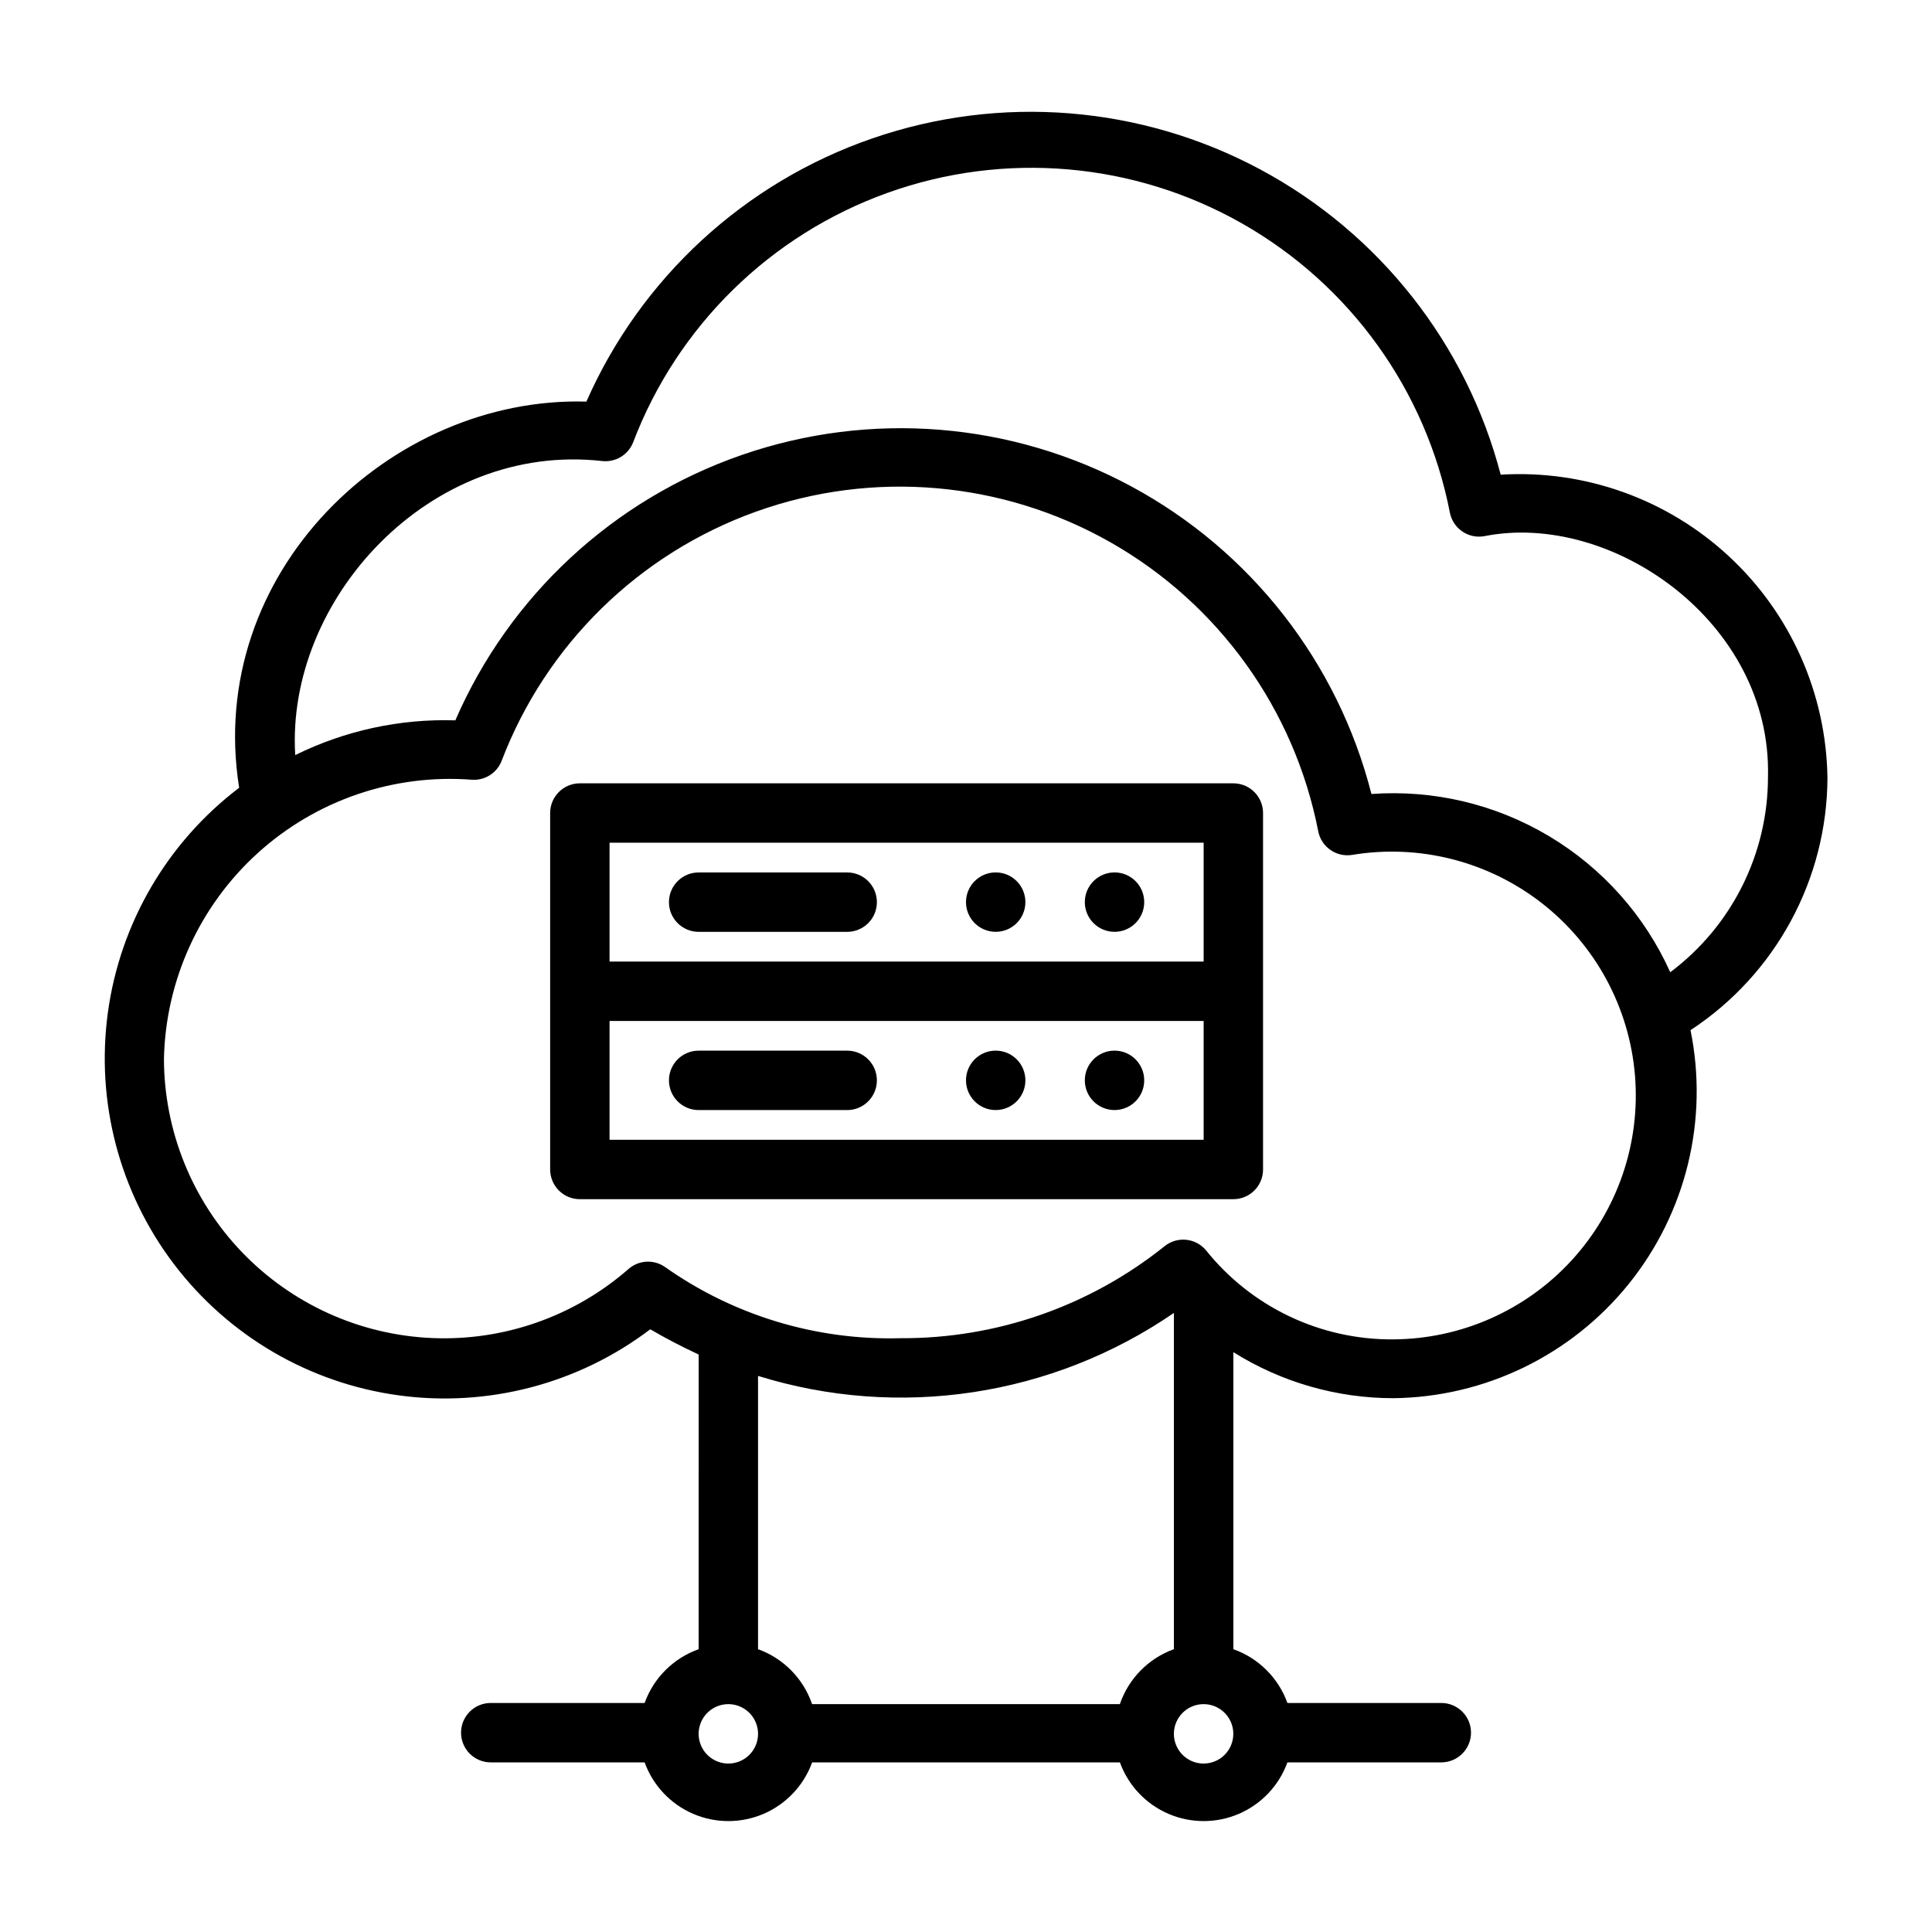 <?xml version="1.0" encoding="UTF-8"?>
<!-- Uploaded to: ICON Repo, www.iconrepo.com, Generator: ICON Repo Mixer Tools -->
<svg fill="#000000" width="800px" height="800px" version="1.1" viewBox="144 144 512 512" xmlns="http://www.w3.org/2000/svg">
 <g>
  <path d="m470.85 351.59h-173.18c-4.348 0-7.875 3.523-7.875 7.871v94.465c0 2.086 0.832 4.09 2.309 5.566 1.473 1.477 3.477 2.305 5.566 2.305h173.18c2.086 0 4.09-0.828 5.566-2.305 1.477-1.477 2.305-3.481 2.305-5.566v-94.465c0-2.086-0.828-4.09-2.305-5.566-1.477-1.477-3.481-2.305-5.566-2.305zm-7.871 94.465h-157.44v-31.488h157.44zm0-47.23-157.44-0.004v-31.488h157.44z"/>
  <path d="m447.23 383.07c0 4.348-3.523 7.871-7.871 7.871s-7.871-3.523-7.871-7.871c0-4.348 3.523-7.871 7.871-7.871s7.871 3.523 7.871 7.871"/>
  <path d="m415.74 383.07c0 4.348-3.523 7.871-7.871 7.871s-7.871-3.523-7.871-7.871c0-4.348 3.523-7.871 7.871-7.871s7.871 3.523 7.871 7.871"/>
  <path d="m329.15 390.95h39.363c4.348 0 7.871-3.523 7.871-7.871 0-4.348-3.523-7.871-7.871-7.871h-39.363c-4.348 0-7.871 3.523-7.871 7.871 0 4.348 3.523 7.871 7.871 7.871z"/>
  <path d="m415.74 430.3c0 4.348-3.523 7.875-7.871 7.875s-7.871-3.527-7.871-7.875c0-4.348 3.523-7.871 7.871-7.871s7.871 3.523 7.871 7.871"/>
  <path d="m447.23 430.3c0 4.348-3.523 7.875-7.871 7.875s-7.871-3.527-7.871-7.875c0-4.348 3.523-7.871 7.871-7.871s7.871 3.523 7.871 7.871"/>
  <path d="m329.15 438.18h39.363c4.348 0 7.871-3.527 7.871-7.875 0-4.348-3.523-7.871-7.871-7.871h-39.363c-4.348 0-7.871 3.523-7.871 7.871 0 4.348 3.523 7.875 7.871 7.875z"/>
  <path d="m628.29 350.01c-0.348-22.293-9.793-43.473-26.148-58.621s-38.195-22.953-60.445-21.594c-9.062-34.68-32.176-64.008-63.777-80.926-31.598-16.918-68.82-19.895-102.7-8.207-33.887 11.684-61.363 36.969-75.82 69.766-51.879-1.496-101.08 45.344-92.023 102.34-19.031 14.449-31.543 35.863-34.785 59.535-3.238 23.672 3.059 47.664 17.504 66.695 14.449 19.027 35.863 31.539 59.535 34.781 23.672 3.238 47.664-3.055 66.695-17.504 4.172 2.441 8.422 4.644 12.832 6.691l-0.004 78.09c-6.668 2.363-11.926 7.594-14.324 14.25h-40.777c-4.348 0-7.871 3.523-7.871 7.871 0 4.348 3.523 7.871 7.871 7.871h40.777c2.219 6.117 6.863 11.047 12.836 13.625 5.977 2.578 12.75 2.578 18.723 0 5.973-2.578 10.617-7.508 12.84-13.625h81.555c2.219 6.117 6.863 11.047 12.836 13.625 5.977 2.578 12.746 2.578 18.723 0 5.973-2.578 10.617-7.508 12.836-13.625h40.777c4.348 0 7.875-3.523 7.875-7.871 0-4.348-3.527-7.871-7.875-7.871h-40.777c-2.398-6.656-7.656-11.887-14.324-14.25v-78.719c12.715 7.973 27.422 12.203 42.43 12.199 24.242-0.285 47.09-11.375 62.316-30.238s21.238-43.539 16.402-67.293c22.586-14.816 36.219-39.984 36.293-66.992zm-291.27 261.35c-3.184 0-6.055-1.918-7.273-4.859s-0.547-6.328 1.707-8.578c2.25-2.254 5.637-2.926 8.578-1.707s4.859 4.086 4.859 7.273c0 2.086-0.828 4.09-2.305 5.566-1.477 1.473-3.481 2.305-5.566 2.305zm103.75-15.742-81.555-0.004c-2.32-6.773-7.59-12.133-14.328-14.562v-72.422c37.355 11.602 77.965 5.449 110.21-16.688v89.109c-6.734 2.43-12.004 7.789-14.324 14.562zm22.199 15.742c-3.188 0-6.055-1.918-7.273-4.859s-0.547-6.328 1.707-8.578c2.25-2.254 5.637-2.926 8.578-1.707 2.941 1.219 4.859 4.086 4.859 7.273 0 2.086-0.832 4.09-2.305 5.566-1.477 1.473-3.481 2.305-5.566 2.305zm50.301-112.41c-19.301 0.156-37.609-8.547-49.672-23.617-2.746-3.273-7.602-3.766-10.941-1.102-19.84 15.918-44.547 24.535-69.984 24.406-22.367 0.625-44.328-6.031-62.582-18.973-2.953-1.961-6.856-1.703-9.523 0.629-14.371 12.574-33.031 19.129-52.109 18.301-19.074-0.828-37.098-8.977-50.324-22.75-13.223-13.773-20.633-32.113-20.688-51.207 0.438-20.84 9.434-40.582 24.879-54.582 15.445-13.996 35.973-21.02 56.754-19.414 3.445 0.23 6.637-1.812 7.871-5.039 11.762-30.773 36.375-54.883 67.387-66.004 31.016-11.125 65.336-8.152 93.977 8.133 28.641 16.289 48.742 44.27 55.039 76.609 0.836 4.144 4.801 6.894 8.977 6.219 17.805-2.945 36.027 1.688 50.262 12.781 14.234 11.09 23.188 27.629 24.688 45.609 1.496 17.984-4.59 35.777-16.793 49.07-12.199 13.297-29.406 20.887-47.453 20.93zm73.367-97.297c-6.766-15.043-17.992-27.641-32.16-36.086-14.164-8.449-30.582-12.34-47.031-11.148-8.891-34.898-31.996-64.48-63.703-81.555-31.711-17.074-69.125-20.082-103.16-8.293-34.027 11.785-61.562 37.293-75.914 70.328-14.688-0.457-29.258 2.707-42.43 9.207-2.519-41.168 35.578-83.047 81.316-77.93 3.586 0.41 6.992-1.664 8.266-5.039 11.754-30.777 36.355-54.891 67.363-66.023 31.004-11.129 65.328-8.172 93.969 8.102 28.645 16.277 48.758 44.242 55.07 76.578 0.797 4.25 4.875 7.062 9.133 6.297 33.691-6.691 76.203 22.75 75.18 63.762l-0.004 0.004c0.02 20.383-9.582 39.582-25.898 51.797z"/>
 </g>
</svg>